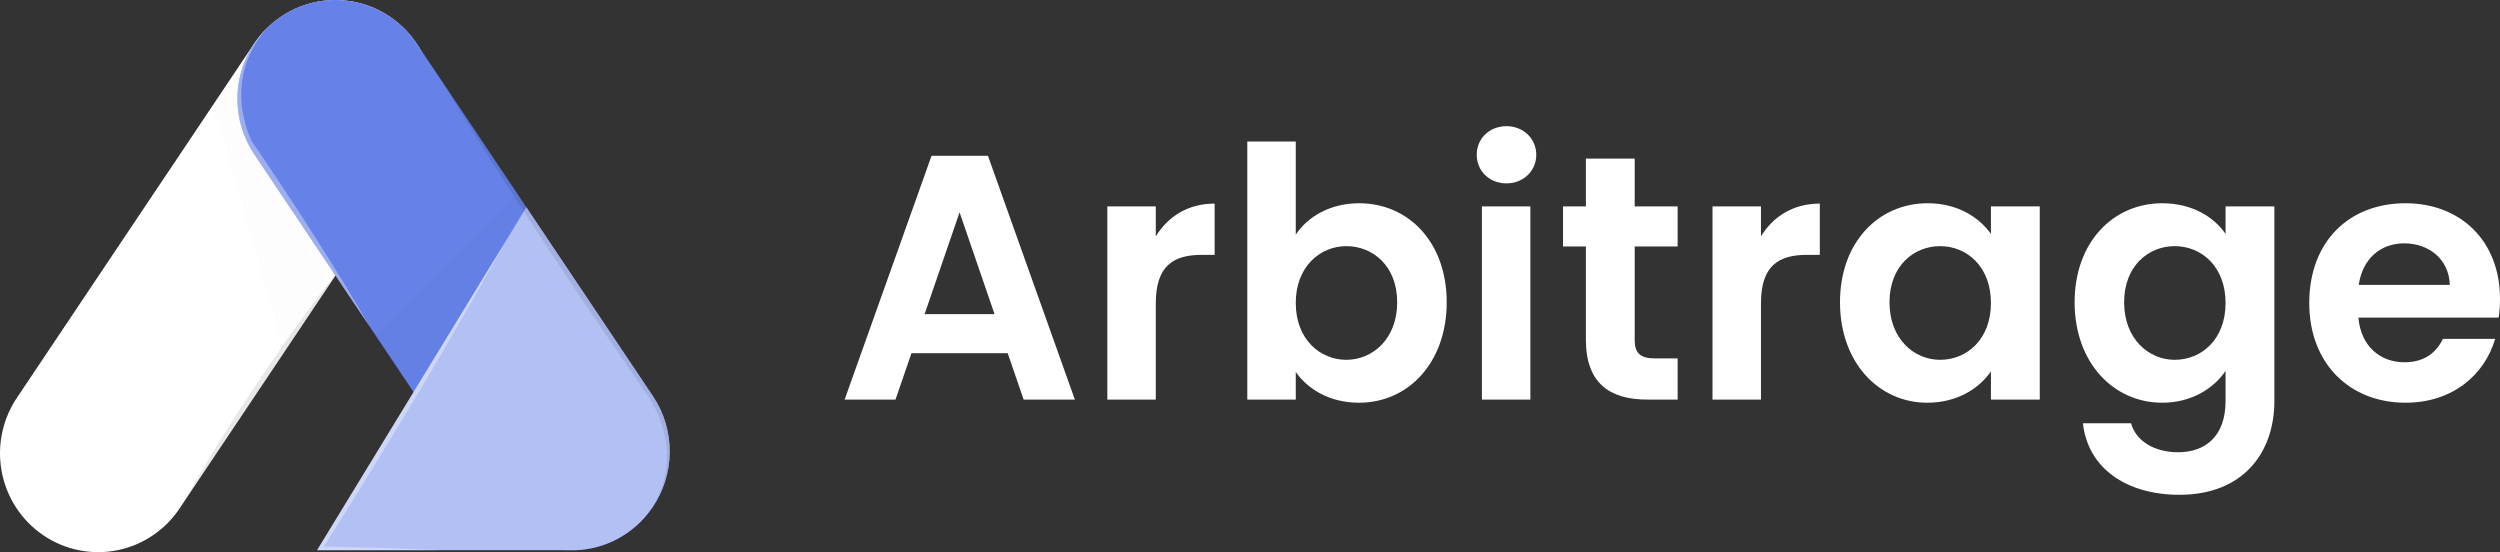 <svg width="163" height="36" viewBox="0 0 163 36" fill="none" xmlns="http://www.w3.org/2000/svg">
<rect x="0" y="0" width="163" height="36" fill="#333333" stroke="none"/>
<path d="M21.865 6.68031e-06L21.88 6.68154e-06C22.001 6.69122e-06 22.126 0.004 22.248 0.012C22.377 0.02 22.506 0.032 22.631 0.048C22.756 0.064 22.885 0.083 23.01 0.103C23.017 0.106 23.026 0.107 23.033 0.107C23.151 0.13 23.268 0.158 23.386 0.185C23.572 0.228 23.756 0.282 23.937 0.347L23.941 0.347C24.125 0.41 24.3 0.481 24.477 0.559C24.535 0.587 24.594 0.611 24.648 0.644C24.703 0.677 24.766 0.699 24.821 0.728L24.825 0.732C24.883 0.763 24.938 0.795 24.992 0.826C25.046 0.858 25.105 0.889 25.159 0.925C25.257 0.984 25.355 1.043 25.448 1.106C25.677 1.265 25.897 1.437 26.105 1.622C26.168 1.677 26.223 1.728 26.282 1.787C26.32 1.823 26.355 1.859 26.395 1.898C26.465 1.968 26.536 2.043 26.604 2.118C26.672 2.193 26.736 2.272 26.803 2.351C26.869 2.429 26.932 2.508 26.991 2.591C27.049 2.674 27.112 2.76 27.171 2.847L27.311 3.058L27.358 3.129C27.954 4.134 28.269 5.283 28.27 6.453C28.271 7.736 27.89 8.989 27.175 10.05L22.001 17.777L21.872 17.966L21.689 18.242L18.545 22.941L12.089 32.58C12.087 32.584 12.084 32.588 12.081 32.592L11.78 33.041C11.319 33.763 10.72 34.385 10.017 34.87C9.314 35.356 8.522 35.695 7.688 35.868C6.853 36.041 5.992 36.044 5.156 35.877C4.32 35.711 3.526 35.378 2.82 34.897C2.113 34.417 1.509 33.8 1.043 33.081C0.577 32.363 0.258 31.558 0.105 30.713C-0.049 29.869 -0.033 29.002 0.151 28.164C0.335 27.326 0.683 26.533 1.176 25.832L11.17 10.908C11.174 10.904 11.174 10.9 11.178 10.896L13.93 6.784L16.515 2.924C16.527 2.908 16.535 2.896 16.543 2.885C16.549 2.87 16.559 2.857 16.57 2.845L16.57 2.841C16.648 2.727 16.73 2.617 16.812 2.511C16.822 2.491 16.835 2.473 16.851 2.459C16.906 2.384 16.969 2.31 17.031 2.239C17.129 2.121 17.235 2.006 17.344 1.896L17.352 1.888C17.436 1.804 17.516 1.727 17.603 1.648C17.638 1.62 17.673 1.589 17.708 1.557C17.771 1.498 17.837 1.447 17.904 1.396C17.922 1.378 17.941 1.362 17.962 1.348C18.025 1.296 18.09 1.248 18.158 1.203C18.2 1.168 18.244 1.136 18.291 1.108C18.291 1.105 18.295 1.105 18.295 1.105C18.508 0.961 18.729 0.83 18.956 0.71C19.057 0.659 19.163 0.608 19.265 0.561C19.269 0.561 19.268 0.557 19.272 0.557C19.39 0.505 19.503 0.458 19.62 0.415C19.737 0.372 19.863 0.328 19.988 0.289C20.113 0.249 20.234 0.218 20.355 0.186C20.477 0.155 20.594 0.131 20.711 0.107C20.726 0.107 20.74 0.104 20.753 0.099C20.874 0.08 20.991 0.06 21.113 0.048C21.234 0.037 21.367 0.021 21.496 0.013C21.618 0.004 21.739 6.67029e-06 21.865 6.68031e-06Z" fill="white"/>
<g style="mix-blend-mode:multiply" opacity="0.1">
<g style="mix-blend-mode:multiply" opacity="0.1">
<path d="M21.865 7.12575e-05L21.88 7.12586e-05C22.001 7.12673e-05 22.126 0.004 22.248 0.012C22.377 0.02 22.506 0.032 22.631 0.048C22.756 0.064 22.885 0.083 23.01 0.103C23.017 0.106 23.026 0.107 23.033 0.107C23.151 0.13 23.268 0.158 23.386 0.185C23.572 0.228 23.756 0.282 23.937 0.347L23.941 0.347C24.125 0.41 24.3 0.481 24.477 0.559C24.535 0.587 24.594 0.611 24.648 0.644C24.703 0.677 24.766 0.699 24.821 0.728L24.825 0.732C24.883 0.763 24.938 0.795 24.992 0.827C25.046 0.858 25.105 0.889 25.159 0.925C25.257 0.984 25.355 1.043 25.448 1.106C25.677 1.265 25.897 1.437 26.105 1.622C26.168 1.677 26.223 1.728 26.282 1.787C26.32 1.823 26.355 1.859 26.395 1.898C26.465 1.969 26.536 2.044 26.604 2.119C26.672 2.193 26.736 2.272 26.803 2.351C26.869 2.429 26.932 2.508 26.991 2.591C27.049 2.674 27.112 2.76 27.171 2.847L27.311 3.058L27.358 3.129C27.954 4.134 28.269 5.283 28.27 6.454C28.271 7.736 27.89 8.989 27.175 10.05L22.001 17.777L21.872 17.966L21.689 18.242L18.545 22.941L18.431 22.54L13.93 6.785L16.515 2.925C16.527 2.909 16.535 2.897 16.543 2.886C16.549 2.871 16.559 2.858 16.57 2.846L16.57 2.842C16.648 2.728 16.73 2.618 16.812 2.512C16.822 2.492 16.835 2.474 16.851 2.46C16.906 2.385 16.969 2.311 17.031 2.24C17.129 2.121 17.235 2.007 17.344 1.897L17.352 1.889C17.436 1.805 17.516 1.728 17.603 1.649C17.638 1.621 17.673 1.59 17.708 1.558C17.771 1.499 17.837 1.448 17.904 1.396C17.922 1.378 17.941 1.363 17.962 1.349C18.025 1.297 18.09 1.249 18.158 1.204C18.2 1.169 18.244 1.137 18.291 1.109C18.291 1.105 18.295 1.105 18.295 1.105C18.508 0.962 18.729 0.83 18.956 0.711C19.057 0.66 19.163 0.609 19.265 0.562C19.269 0.562 19.268 0.558 19.272 0.558C19.39 0.506 19.503 0.459 19.62 0.416C19.737 0.372 19.863 0.329 19.988 0.29C20.113 0.25 20.234 0.219 20.355 0.187C20.477 0.156 20.594 0.132 20.711 0.108C20.726 0.108 20.74 0.105 20.753 0.1C20.874 0.081 20.991 0.061 21.113 0.049C21.234 0.038 21.367 0.022 21.496 0.014C21.618 0.004 21.739 7.12485e-05 21.865 7.12575e-05Z" fill="black"/>
</g>
</g>
<path d="M21.865 -5.45202e-05L21.88 -5.4519e-05C22.001 -5.45093e-05 22.127 0.004 22.248 0.012C22.377 0.02 22.506 0.032 22.631 0.048C22.756 0.064 22.885 0.083 23.01 0.103C23.017 0.106 23.026 0.107 23.034 0.107C23.151 0.13 23.268 0.157 23.386 0.185C23.76 0.277 24.125 0.402 24.477 0.559C24.594 0.611 24.707 0.67 24.821 0.725L24.825 0.729C24.938 0.788 25.051 0.855 25.159 0.922C25.257 0.981 25.355 1.04 25.448 1.103C25.677 1.262 25.897 1.434 26.105 1.619C26.207 1.709 26.301 1.8 26.395 1.895C26.682 2.186 26.941 2.504 27.169 2.844L27.31 3.055L27.357 3.126L28.768 5.229L28.772 5.233C28.772 5.237 28.776 5.237 28.776 5.241C28.776 5.245 28.78 5.245 28.78 5.249L28.784 5.249C28.79 5.257 28.795 5.264 28.8 5.273L33.734 12.642L34.317 13.513L42.572 25.829C43.29 26.901 43.672 28.166 43.666 29.46C43.661 30.754 43.268 32.015 42.54 33.081C42.513 33.12 42.489 33.152 42.47 33.175C41.904 33.979 41.162 34.64 40.302 35.108C39.441 35.575 38.485 35.837 37.508 35.871L36.894 35.871C35.912 35.811 34.956 35.524 34.102 35.032C33.248 34.541 32.517 33.857 31.967 33.035L27.142 25.827L26.962 25.559L24.491 21.873L24.107 21.298C24.104 21.289 24.098 21.281 24.091 21.274L21.87 17.961L21.851 17.934L16.568 10.048C15.863 8.994 15.483 7.753 15.476 6.482C15.468 5.211 15.834 3.966 16.526 2.903C16.542 2.88 16.558 2.856 16.568 2.836C16.647 2.722 16.729 2.612 16.811 2.506C16.881 2.411 16.951 2.32 17.03 2.234C17.128 2.115 17.233 2.001 17.342 1.891L17.35 1.883C17.464 1.769 17.581 1.658 17.706 1.552C17.769 1.493 17.835 1.442 17.902 1.39C17.919 1.372 17.939 1.357 17.96 1.343C18.023 1.291 18.088 1.243 18.156 1.198C18.2 1.162 18.246 1.13 18.293 1.099C18.603 0.89 18.93 0.706 19.27 0.552C19.388 0.5 19.501 0.453 19.618 0.41C19.735 0.366 19.861 0.323 19.986 0.283C20.111 0.244 20.232 0.213 20.353 0.181C20.475 0.149 20.592 0.126 20.709 0.102C20.724 0.102 20.738 0.099 20.751 0.094C20.872 0.075 20.989 0.055 21.111 0.043C21.232 0.032 21.365 0.016 21.494 0.008C21.618 0.004 21.739 -5.45302e-05 21.865 -5.45202e-05Z" fill="#6681E7"/>
<g style="mix-blend-mode:multiply" opacity="0.1">
<g style="mix-blend-mode:multiply" opacity="0.1">
<path d="M33.736 12.644L34.319 13.514L42.573 25.831C43.292 26.903 43.673 28.168 43.668 29.462C43.662 30.755 43.27 32.017 42.542 33.083C42.515 33.122 42.491 33.154 42.472 33.177C41.906 33.981 41.164 34.642 40.303 35.11C39.443 35.577 38.487 35.838 37.509 35.873L36.895 35.873C35.913 35.813 34.958 35.526 34.104 35.034C33.249 34.542 32.519 33.859 31.969 33.037L27.143 25.829L26.964 25.561L24.492 21.874L33.54 12.842L33.736 12.644Z" fill="black"/>
</g>
</g>
<path d="M34.319 13.516L42.573 25.833C43.292 26.905 43.673 28.17 43.668 29.463C43.662 30.757 43.27 32.019 42.542 33.084C42.515 33.124 42.491 33.155 42.472 33.179C41.906 33.982 41.164 34.644 40.303 35.111C39.443 35.579 38.487 35.84 37.509 35.875L20.672 35.875L26.964 25.564L32.833 15.949C32.837 15.945 32.837 15.941 32.841 15.937L34.154 13.786L34.319 13.516Z" fill="#B3C0F3"/>
<g style="mix-blend-mode:screen" opacity="0.6">
<g style="mix-blend-mode:screen" opacity="0.6">
<path d="M17.352 1.887L17.047 2.292C16.943 2.422 16.846 2.557 16.758 2.698L16.504 3.128C16.42 3.27 16.347 3.419 16.285 3.573C16.211 3.721 16.148 3.875 16.097 4.033L15.948 4.502C15.902 4.66 15.878 4.821 15.839 4.983C15.804 5.141 15.78 5.302 15.768 5.464C15.747 5.625 15.736 5.788 15.733 5.952C15.733 6.117 15.722 6.279 15.733 6.44L15.768 6.929L15.843 7.409C15.903 7.729 15.982 8.044 16.078 8.355C16.128 8.508 16.179 8.662 16.242 8.812C16.296 8.953 16.363 9.099 16.425 9.225C17.095 10.206 17.764 11.194 18.416 12.183C19.073 13.179 19.73 14.176 20.371 15.184C21.012 16.193 21.654 17.201 22.275 18.218C22.592 18.726 22.897 19.241 23.202 19.754C23.503 20.259 23.804 20.765 24.093 21.278L16.57 10.052C15.741 8.811 15.365 7.318 15.507 5.828C15.65 4.339 16.302 2.945 17.352 1.887Z" fill="white"/>
</g>
</g>
<g style="mix-blend-mode:screen" opacity="0.6">
<g style="mix-blend-mode:screen" opacity="0.6">
<path d="M11.17 10.907C10.775 11.592 10.361 12.262 9.954 12.936C9.548 13.609 9.129 14.29 8.71 14.96C7.87 16.303 7.02 17.64 6.159 18.97C5.307 20.305 4.427 21.621 3.559 22.944C2.681 24.25 1.807 25.563 0.92 26.861L0.767 27.342C0.716 27.52 0.65 27.693 0.611 27.87L0.497 28.41C0.454 28.587 0.426 28.767 0.414 28.949L0.367 29.497C0.359 29.678 0.374 29.859 0.378 30.044L0.382 30.32L0.422 30.588C0.442 30.771 0.471 30.952 0.511 31.132L0.652 31.664L0.853 32.177C0.92 32.351 1.013 32.512 1.091 32.678C1.177 32.841 1.271 33 1.373 33.154C1.471 33.315 1.592 33.457 1.697 33.607C1.815 33.753 1.936 33.895 2.065 34.032C2.32 34.307 2.6 34.556 2.901 34.777C1.495 33.821 0.524 32.341 0.201 30.664C-0.123 28.986 0.229 27.248 1.177 25.831L11.17 10.907Z" fill="white"/>
</g>
</g>
<g style="mix-blend-mode:screen" opacity="0.6">
<g style="mix-blend-mode:screen" opacity="0.6">
<path d="M32.833 15.949C32.375 16.803 31.894 17.646 31.421 18.493C31.179 18.914 30.948 19.344 30.698 19.761L29.966 21.025L28.5 23.55L27.007 26.063L25.497 28.56L23.976 31.049L22.436 33.531C21.993 34.236 21.559 34.937 21.11 35.637L24.695 35.716C26.009 35.771 27.323 35.803 28.641 35.873L20.672 35.873L26.964 25.564L32.833 15.949Z" fill="white"/>
</g>
</g>
<g style="mix-blend-mode:multiply" opacity="0.3">
<g style="mix-blend-mode:multiply" opacity="0.3">
<path d="M28.778 5.243C28.782 5.243 28.782 5.247 28.786 5.251C28.791 5.258 28.797 5.266 28.802 5.274L33.736 12.644L34.319 13.514L42.573 25.831C43.292 26.903 43.673 28.168 43.668 29.462C43.662 30.755 43.27 32.017 42.542 33.083C42.515 33.122 42.491 33.154 42.472 33.177C42.452 33.201 42.436 33.217 42.425 33.228C42.683 32.851 42.896 32.444 43.058 32.015C43.251 31.52 43.381 31.003 43.445 30.475C43.529 29.799 43.497 29.113 43.351 28.447C43.189 27.66 42.899 26.905 42.491 26.214C42.444 26.13 42.385 26.013 42.343 25.946L42.151 25.671C42.022 25.485 41.893 25.3 41.76 25.111C41.498 24.732 41.232 24.343 40.958 23.949C39.871 22.378 38.73 20.684 37.588 18.99C37.021 18.14 36.459 17.289 35.902 16.454C35.351 15.611 34.807 14.787 34.283 13.984C34.242 13.917 34.197 13.85 34.154 13.787C33.947 13.468 33.74 13.155 33.54 12.842C32.778 11.668 32.074 10.567 31.452 9.58C30.632 8.288 29.97 7.193 29.497 6.437C29.095 5.763 28.84 5.346 28.782 5.252C28.782 5.247 28.778 5.247 28.778 5.243Z" fill="black"/>
</g>
</g>
<g style="mix-blend-mode:multiply" opacity="0.3">
<g style="mix-blend-mode:multiply" opacity="0.3">
<path d="M21.846 17.95C21.831 17.981 21.776 18.084 21.689 18.241L18.546 22.94L12.09 32.579C12.149 32.468 12.653 31.523 13.45 30.196C13.873 29.483 14.377 28.663 14.929 27.789C15.21 27.356 15.488 26.904 15.789 26.45C16.09 25.995 16.391 25.54 16.692 25.079C17.278 24.209 17.865 23.346 18.432 22.538C18.459 22.496 18.491 22.454 18.518 22.412C19.113 21.565 19.675 20.785 20.169 20.119C21.087 18.875 21.762 18.048 21.846 17.95Z" fill="black"/>
</g>
</g>
<path d="M66.74 26.052H70.081L64.415 10.159H60.736L55.07 26.052H58.388L59.427 23.029H65.702L66.74 26.052ZM64.844 20.482H60.284L62.564 13.843L64.844 20.482Z" fill="white"/>
<path d="M75.358 19.777C75.358 17.344 76.487 16.617 78.36 16.617H79.195V13.274C77.457 13.274 76.148 14.116 75.358 15.412V13.456H72.198V26.052H75.358V19.777Z" fill="white"/>
<path d="M84.484 15.298V9.227H81.324V26.052H84.484V24.256C85.251 25.348 86.651 26.257 88.615 26.257C91.82 26.257 94.325 23.642 94.325 19.709C94.325 15.775 91.82 13.252 88.615 13.252C86.719 13.252 85.251 14.138 84.484 15.298ZM91.097 19.709C91.097 22.096 89.495 23.46 87.779 23.46C86.087 23.46 84.484 22.142 84.484 19.754C84.484 17.367 86.087 16.048 87.779 16.048C89.495 16.048 91.097 17.322 91.097 19.709Z" fill="white"/>
<path d="M96.621 26.052H99.781V13.456H96.621V26.052ZM98.224 11.956C99.33 11.956 100.165 11.137 100.165 10.091C100.165 9.045 99.33 8.227 98.224 8.227C97.096 8.227 96.283 9.045 96.283 10.091C96.283 11.137 97.096 11.956 98.224 11.956Z" fill="white"/>
<path d="M103.4 22.142C103.4 25.029 105.003 26.052 107.395 26.052H109.382V23.369H107.915C106.921 23.369 106.583 23.006 106.583 22.165V16.071H109.382V13.456H106.583V10.341H103.4V13.456H101.91V16.071H103.4V22.142Z" fill="white"/>
<path d="M114.815 19.777C114.815 17.344 115.943 16.617 117.817 16.617H118.652V13.274C116.914 13.274 115.605 14.116 114.815 15.412V13.456H111.655V26.052H114.815V19.777Z" fill="white"/>
<path d="M119.968 19.709C119.968 23.642 122.496 26.257 125.656 26.257C127.642 26.257 129.064 25.302 129.809 24.211V26.052H132.992V13.456H129.809V15.252C129.064 14.207 127.687 13.252 125.678 13.252C122.496 13.252 119.968 15.775 119.968 19.709ZM129.809 19.754C129.809 22.142 128.229 23.46 126.491 23.46C124.798 23.46 123.195 22.096 123.195 19.709C123.195 17.322 124.798 16.048 126.491 16.048C128.229 16.048 129.809 17.367 129.809 19.754Z" fill="white"/>
<path d="M135.265 19.709C135.265 23.642 137.793 26.257 140.976 26.257C142.94 26.257 144.362 25.279 145.107 24.188V26.143C145.107 28.485 143.752 29.486 142.014 29.486C140.434 29.486 139.26 28.735 138.944 27.599H135.807C136.123 30.486 138.583 32.26 142.105 32.26C146.213 32.26 148.289 29.554 148.289 26.143V13.456H145.107V15.252C144.362 14.161 142.94 13.252 140.976 13.252C137.793 13.252 135.265 15.775 135.265 19.709ZM145.107 19.754C145.107 22.142 143.527 23.46 141.789 23.46C140.096 23.46 138.493 22.096 138.493 19.709C138.493 17.322 140.096 16.048 141.789 16.048C143.527 16.048 145.107 17.367 145.107 19.754Z" fill="white"/>
<path d="M156.748 15.866C158.373 15.866 159.682 16.912 159.727 18.572H153.791C154.039 16.844 155.235 15.866 156.748 15.866ZM162.684 22.096H159.276C158.869 22.938 158.124 23.62 156.77 23.62C155.19 23.62 153.926 22.574 153.768 20.709H162.91C162.977 20.3 163 19.891 163 19.482C163 15.73 160.449 13.252 156.838 13.252C153.136 13.252 150.563 15.775 150.563 19.754C150.563 23.711 153.204 26.257 156.838 26.257C159.93 26.257 162.007 24.415 162.684 22.096Z" fill="white"/>
</svg>
